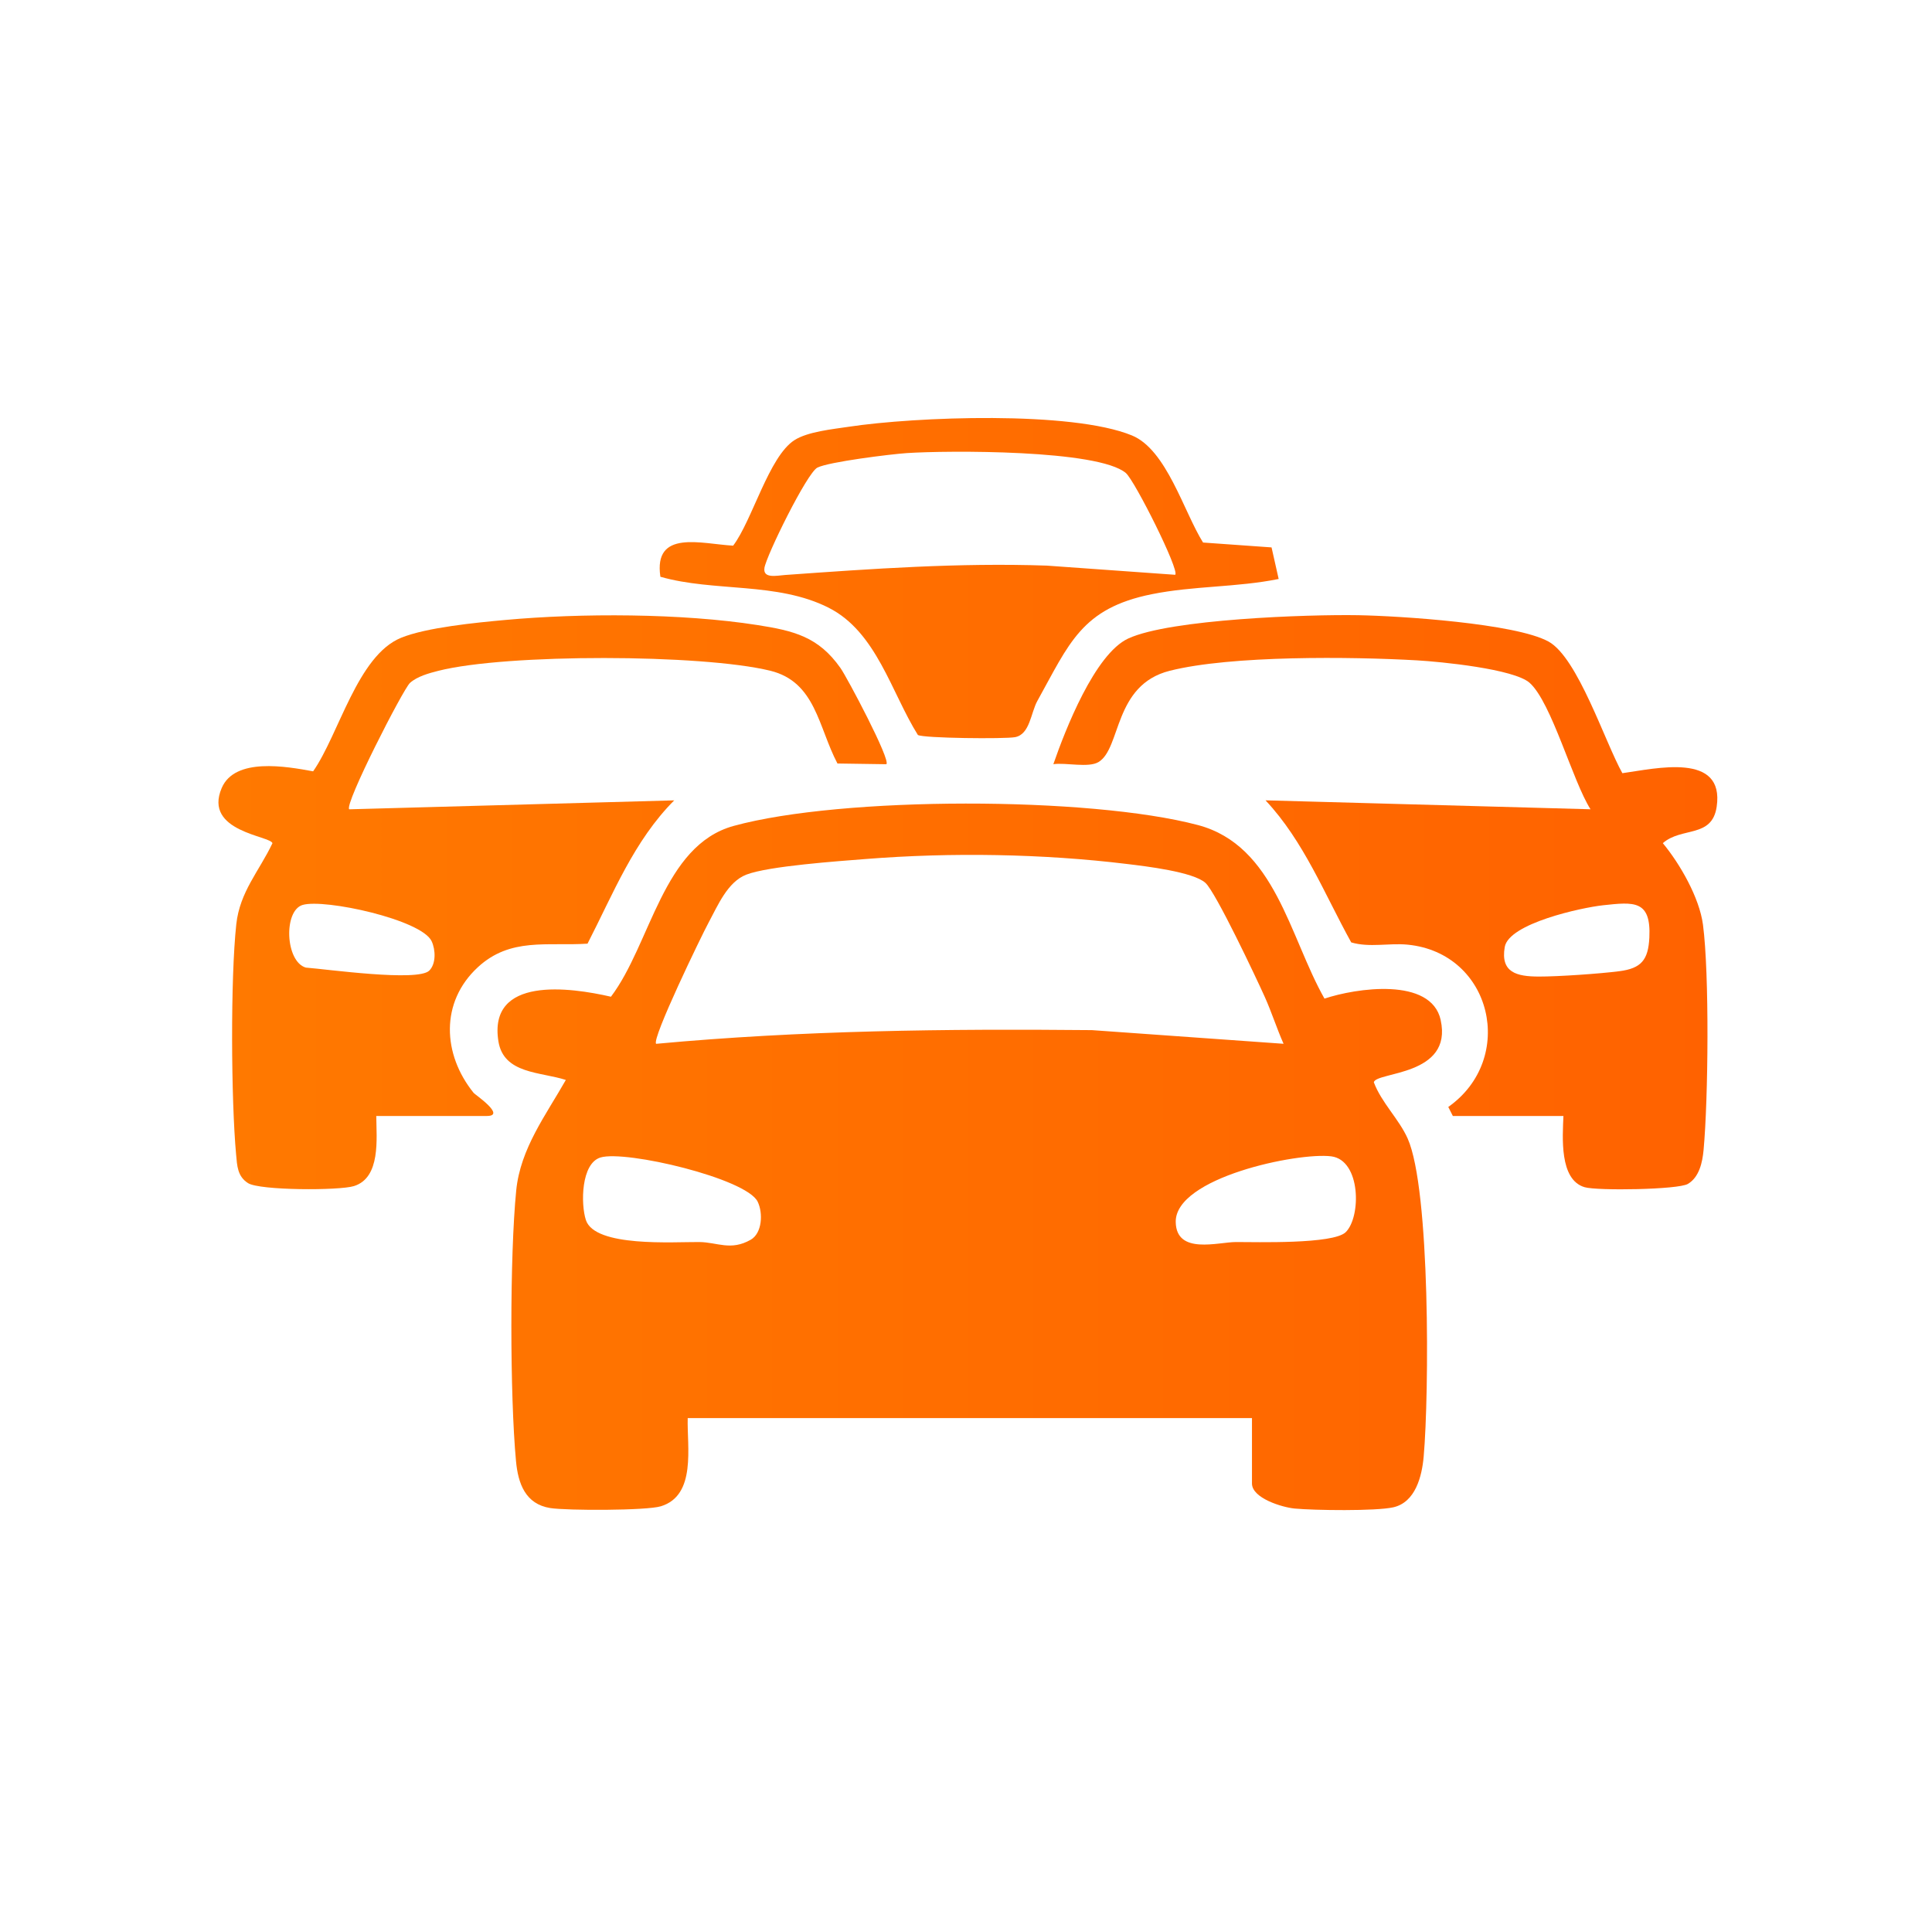 <?xml version="1.0" encoding="UTF-8"?> <svg xmlns="http://www.w3.org/2000/svg" width="513" height="512" viewBox="0 0 513 512" fill="none"><path d="M382.544 270.861C380.001 259.354 359.964 262.399 351.686 265.179C342.376 248.758 338.616 224.529 318.068 219.087C289.282 211.464 223.518 211.432 194.811 219.319C175.983 224.489 172.824 250.652 162.226 264.676C151.356 262.175 129.576 259.138 132.343 276.519C133.735 285.245 143.629 284.606 150.244 286.779C144.949 296.105 138.174 304.999 137.07 316.114C135.343 333.502 135.383 370.549 137.014 388.001C137.566 393.922 139.486 399.412 146.117 400.459C150.54 401.154 171.672 401.154 175.479 399.987C184.973 397.087 182.39 384.149 182.606 376.574H332.434V393.938C332.434 397.838 340.448 400.275 343.759 400.587C348.982 401.082 365.315 401.298 369.931 400.267C375.842 398.949 377.561 392.036 378.025 386.802C379.489 370.245 379.809 315.914 373.778 302.338C371.49 297.191 366.803 292.788 364.788 287.394C365.387 284.558 385.84 285.796 382.536 270.869L382.544 270.861ZM199.331 329.211C193.996 332.248 190.46 329.851 185.645 329.819C178.927 329.763 157.93 331.257 155.563 323.961C154.187 319.726 154.275 308.922 159.458 307.364C166.121 305.358 198.163 312.918 201.178 319.095C202.65 322.115 202.394 327.477 199.323 329.219L199.331 329.211ZM174.223 277.174C172.952 275.959 186.357 248.294 188.149 244.994C190.604 240.455 193.172 234.198 198.171 232.257C204.058 229.971 222.686 228.677 229.965 228.101C252.513 226.319 276.868 226.695 299.32 229.436C304.183 230.027 316.821 231.505 320.076 234.446C322.819 236.915 333.601 259.754 335.857 264.78C337.673 268.831 339.024 273.122 340.824 277.174L289.93 273.546C251.257 273.178 212.688 273.61 174.223 277.182V277.174ZM357.325 327.198C354.022 330.434 333.577 329.811 328.186 329.819C323.475 329.819 312.349 333.279 312.189 324.513C311.981 312.71 344.607 305.949 353.47 307.06C361.38 308.051 361.46 323.154 357.317 327.206L357.325 327.198Z" fill="url(#paint0_linear_33_35)"></path><path d="M72.339 223.922C68.82 231.329 63.677 236.795 62.741 245.442C61.181 259.801 61.357 292.029 62.693 306.573C62.965 309.561 63.037 312.39 65.868 314.18C68.972 316.138 90.024 316.186 93.975 314.963C101.134 312.742 99.958 302.345 99.91 296.344H129.272C134.503 296.344 126.129 290.655 125.793 290.247C117.499 280.011 116.827 266.122 126.889 256.837C135.535 248.854 145.293 251.283 156.003 250.588C162.818 237.339 168.313 223.282 179.023 212.535L92.727 214.908C91.344 213.661 107.061 182.968 108.86 181.346C110.788 179.612 113.931 178.757 116.427 178.125C134.503 173.555 186.31 173.666 204.49 178.101C216.608 181.058 217.256 193.061 222.367 202.746L235.357 202.937C236.58 201.851 224.919 179.867 223.175 177.398C217.312 169.056 210.753 167.489 201.051 165.971C180.983 162.839 154.356 162.783 134.088 164.637C126.521 165.332 113.228 166.602 106.469 169.375C94.911 174.114 90.008 195.002 83.145 204.823C76.019 203.513 62.373 201.068 58.87 209.25C53.887 220.893 71.923 221.94 72.355 223.93L72.339 223.922ZM80.362 240.303C86.137 238.593 111.924 244.187 114.611 249.932C115.675 252.21 115.811 255.926 113.987 257.74C110.94 260.768 86.793 257.364 81.201 256.941C75.754 255.358 75.227 241.83 80.354 240.303H80.362Z" fill="url(#paint1_linear_33_35)"></path><path d="M279.7 202.929C282.947 202.442 289.042 203.968 291.698 202.354C297.745 198.678 295.633 181.905 310.59 178.125C326.907 174.002 358.909 174.37 376.234 175.353C382.537 175.712 402.069 177.63 406.188 181.346C412.003 186.588 417.586 207.468 422.329 214.9L336.033 212.527C346.247 223.434 351.646 237.355 358.789 250.252C363.66 251.69 368.827 250.364 373.77 250.851C396.23 253.065 402.709 281.145 384.56 293.947L385.768 296.344H415.131C414.931 301.842 413.979 313.277 420.769 315.259C424.137 316.242 445.565 315.922 448.172 314.388C451.22 312.59 452.044 308.61 452.347 305.382C453.595 291.877 453.907 258.627 452.188 245.553C451.244 238.393 446.117 229.444 441.526 223.898C446.525 219.503 454.587 222.635 455.827 214.229C457.97 199.653 439.67 204.088 430.784 205.319C426.168 197.088 418.962 174.649 411.179 170.366C402.405 165.532 371.603 163.558 360.653 163.366C347.231 163.134 310.75 164.405 299.6 169.543C290.698 173.642 282.819 193.892 279.692 202.937L279.7 202.929ZM437.95 248.99C437.654 254.927 435.791 257.148 430 257.899C424.897 258.563 413.715 259.338 408.548 259.322C402.773 259.298 398.382 258.283 399.549 251.483C400.629 245.202 419.93 241.015 425.648 240.391C433.839 239.504 438.446 238.945 437.95 248.99Z" fill="url(#paint2_linear_33_35)"></path><path d="M220.015 161.376C232.757 167.801 236.684 183.943 243.723 195.17C245.162 196.049 266.774 196.257 269.51 195.753C273.485 195.026 273.701 189.257 275.453 186.116C283.907 170.925 287.138 161.552 305.823 157.788C316.917 155.551 328.443 155.99 339.521 153.745L337.633 145.362L319.444 144.068C314.341 135.933 309.782 119.423 300.568 115.636C284.547 109.035 243.019 110.657 225.366 113.326C221.135 113.965 214.456 114.621 210.945 116.882C204.146 121.245 199.739 138.226 194.668 144.899C186.261 144.435 173.472 140.488 175.351 153.161C189.733 157.253 206.282 154.448 220.023 161.376H220.015ZM202.97 150.852C203.45 147.592 214.288 125.552 217.04 124.17C220.095 122.636 236.468 120.606 240.755 120.318C251.529 119.599 291.61 119.351 298.952 125.616C301.296 127.614 313.27 151.467 312.054 152.634L277.948 150.197C254.633 149.398 231.605 151.028 208.425 152.69C206.33 152.842 202.554 153.721 202.978 150.852H202.97Z" fill="url(#paint3_linear_33_35)"></path><defs><linearGradient id="paint0_linear_33_35" x1="58" y1="256" x2="456" y2="256" gradientUnits="userSpaceOnUse"><stop stop-color="#FF7900"></stop><stop offset="1" stop-color="#FF6200"></stop></linearGradient><linearGradient id="paint1_linear_33_35" x1="58" y1="256" x2="456" y2="256" gradientUnits="userSpaceOnUse"><stop stop-color="#FF7900"></stop><stop offset="1" stop-color="#FF6200"></stop></linearGradient><linearGradient id="paint2_linear_33_35" x1="58" y1="256" x2="456" y2="256" gradientUnits="userSpaceOnUse"><stop stop-color="#FF7900"></stop><stop offset="1" stop-color="#FF6200"></stop></linearGradient><linearGradient id="paint3_linear_33_35" x1="58" y1="256" x2="456" y2="256" gradientUnits="userSpaceOnUse"><stop stop-color="#FF7900"></stop><stop offset="1" stop-color="#FF6200"></stop></linearGradient></defs></svg> 